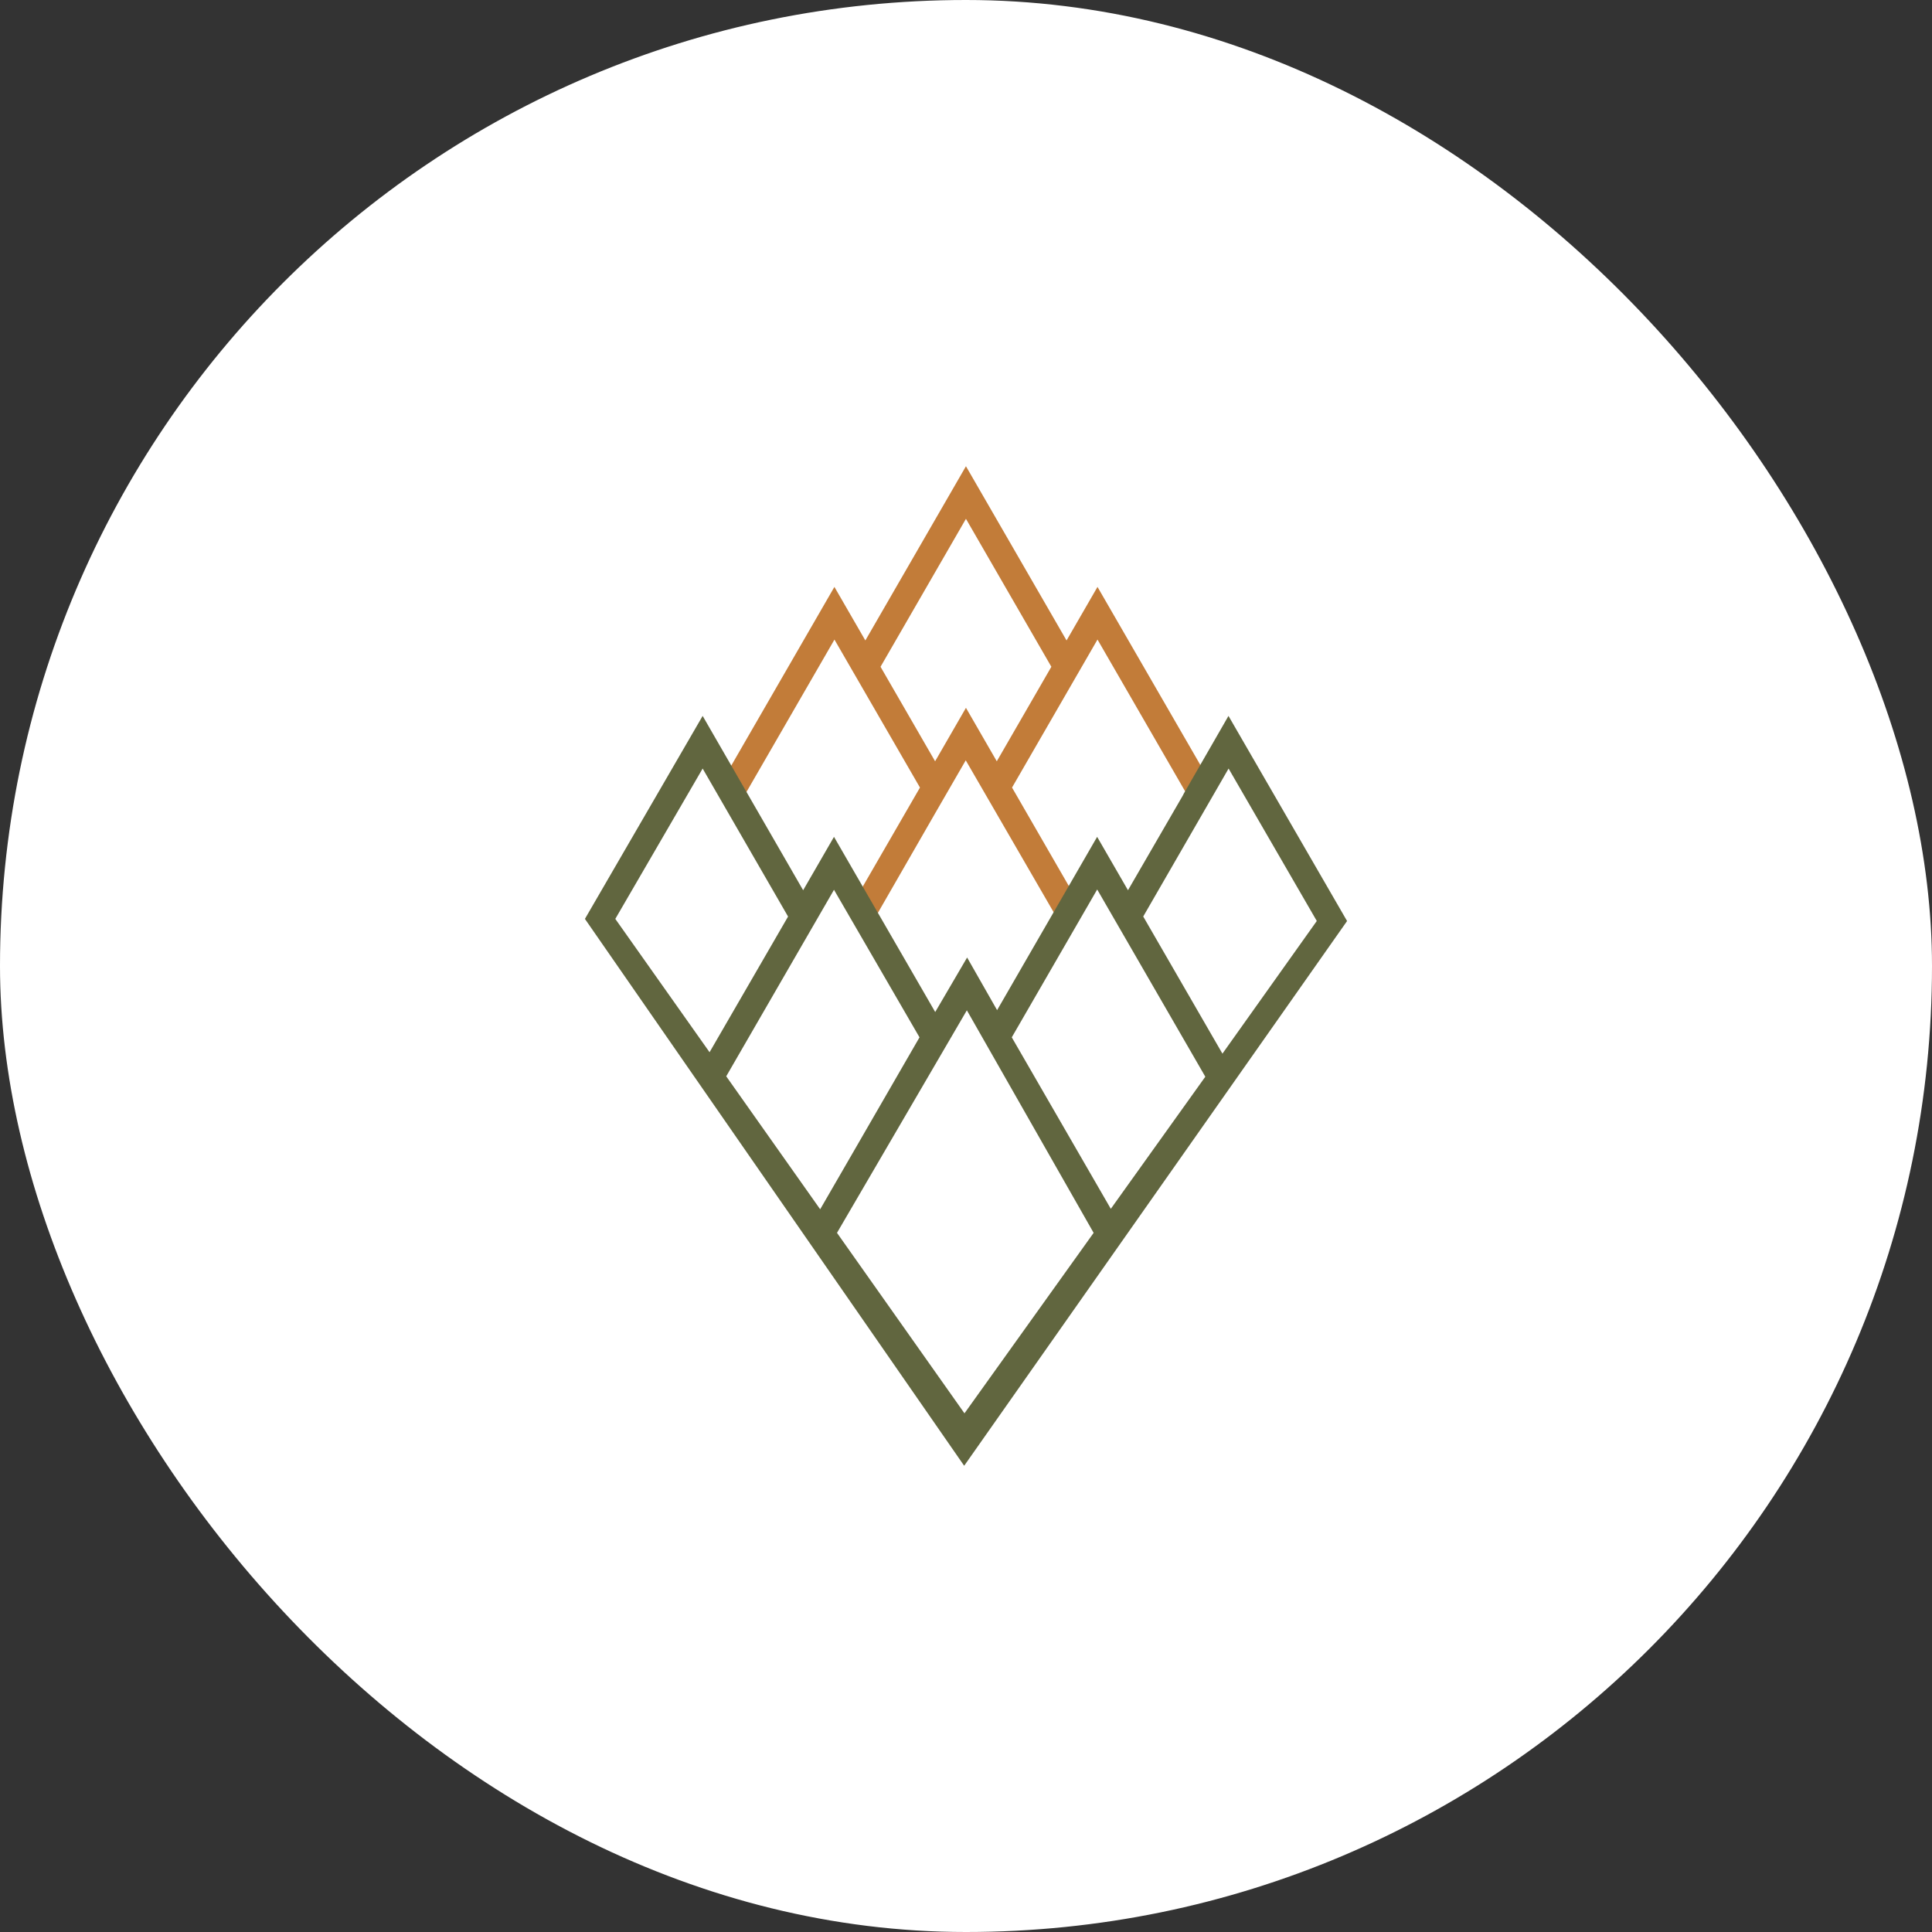 <svg id="Layer_1" data-name="Layer 1" xmlns="http://www.w3.org/2000/svg" viewBox="0 0 380.24 380.24"><rect x="0" y="0" width="380.24" height="380.24" fill="#333333" stroke="none"/><defs><style>.cls-1{fill:#fff;}.cls-2{fill:#c27c39;}.cls-3{fill:#61663f;}</style></defs><rect class="cls-1" width="380.24" height="380.24" rx="190.12"/><path class="cls-2" d="M216,115.51l-6.09,10.54-19.8-34.29-19.8,34.29-6.09-10.54-20.78,36,3,5.18,17.79-30.81L181.06,155l-11.74,20.32,3,5.14L184,160.15l0,0,6.07-10.51,17.82,30.8,3-5.14L199.18,155,216,125.87l17.79,30.81,3-5.18Zm-9.08,15.72-10.74,18.6-6.07-10.52-6.07,10.52-10.74-18.6,16.81-29.12Z"/><path class="cls-3" d="M265.12,181.27,241.78,140.9,233,156.16l-.23.45L222,175.21l-6.07-10.51-19.69,34.11-5.9-10.36-6.28,10.73L164.14,164.7l-6.07,10.51L138.29,140.9l-23.17,39.95,20.64,29.77,54,77.86ZM225,180.38l16.8-29.12,17.36,30-18.57,26.11Zm-25.87,23.78,16.81-29.1,21.28,36.85-18.6,26Zm-9.31,74-25.09-35.52,25.56-43.8,24.95,43.8Zm-8.85-74L167.78,227l-6.36,11-18.49-26.17,21.21-36.71Zm-25.87-23.77-15.45,26.7L121.1,180.85l17.19-29.59Z"/></svg>